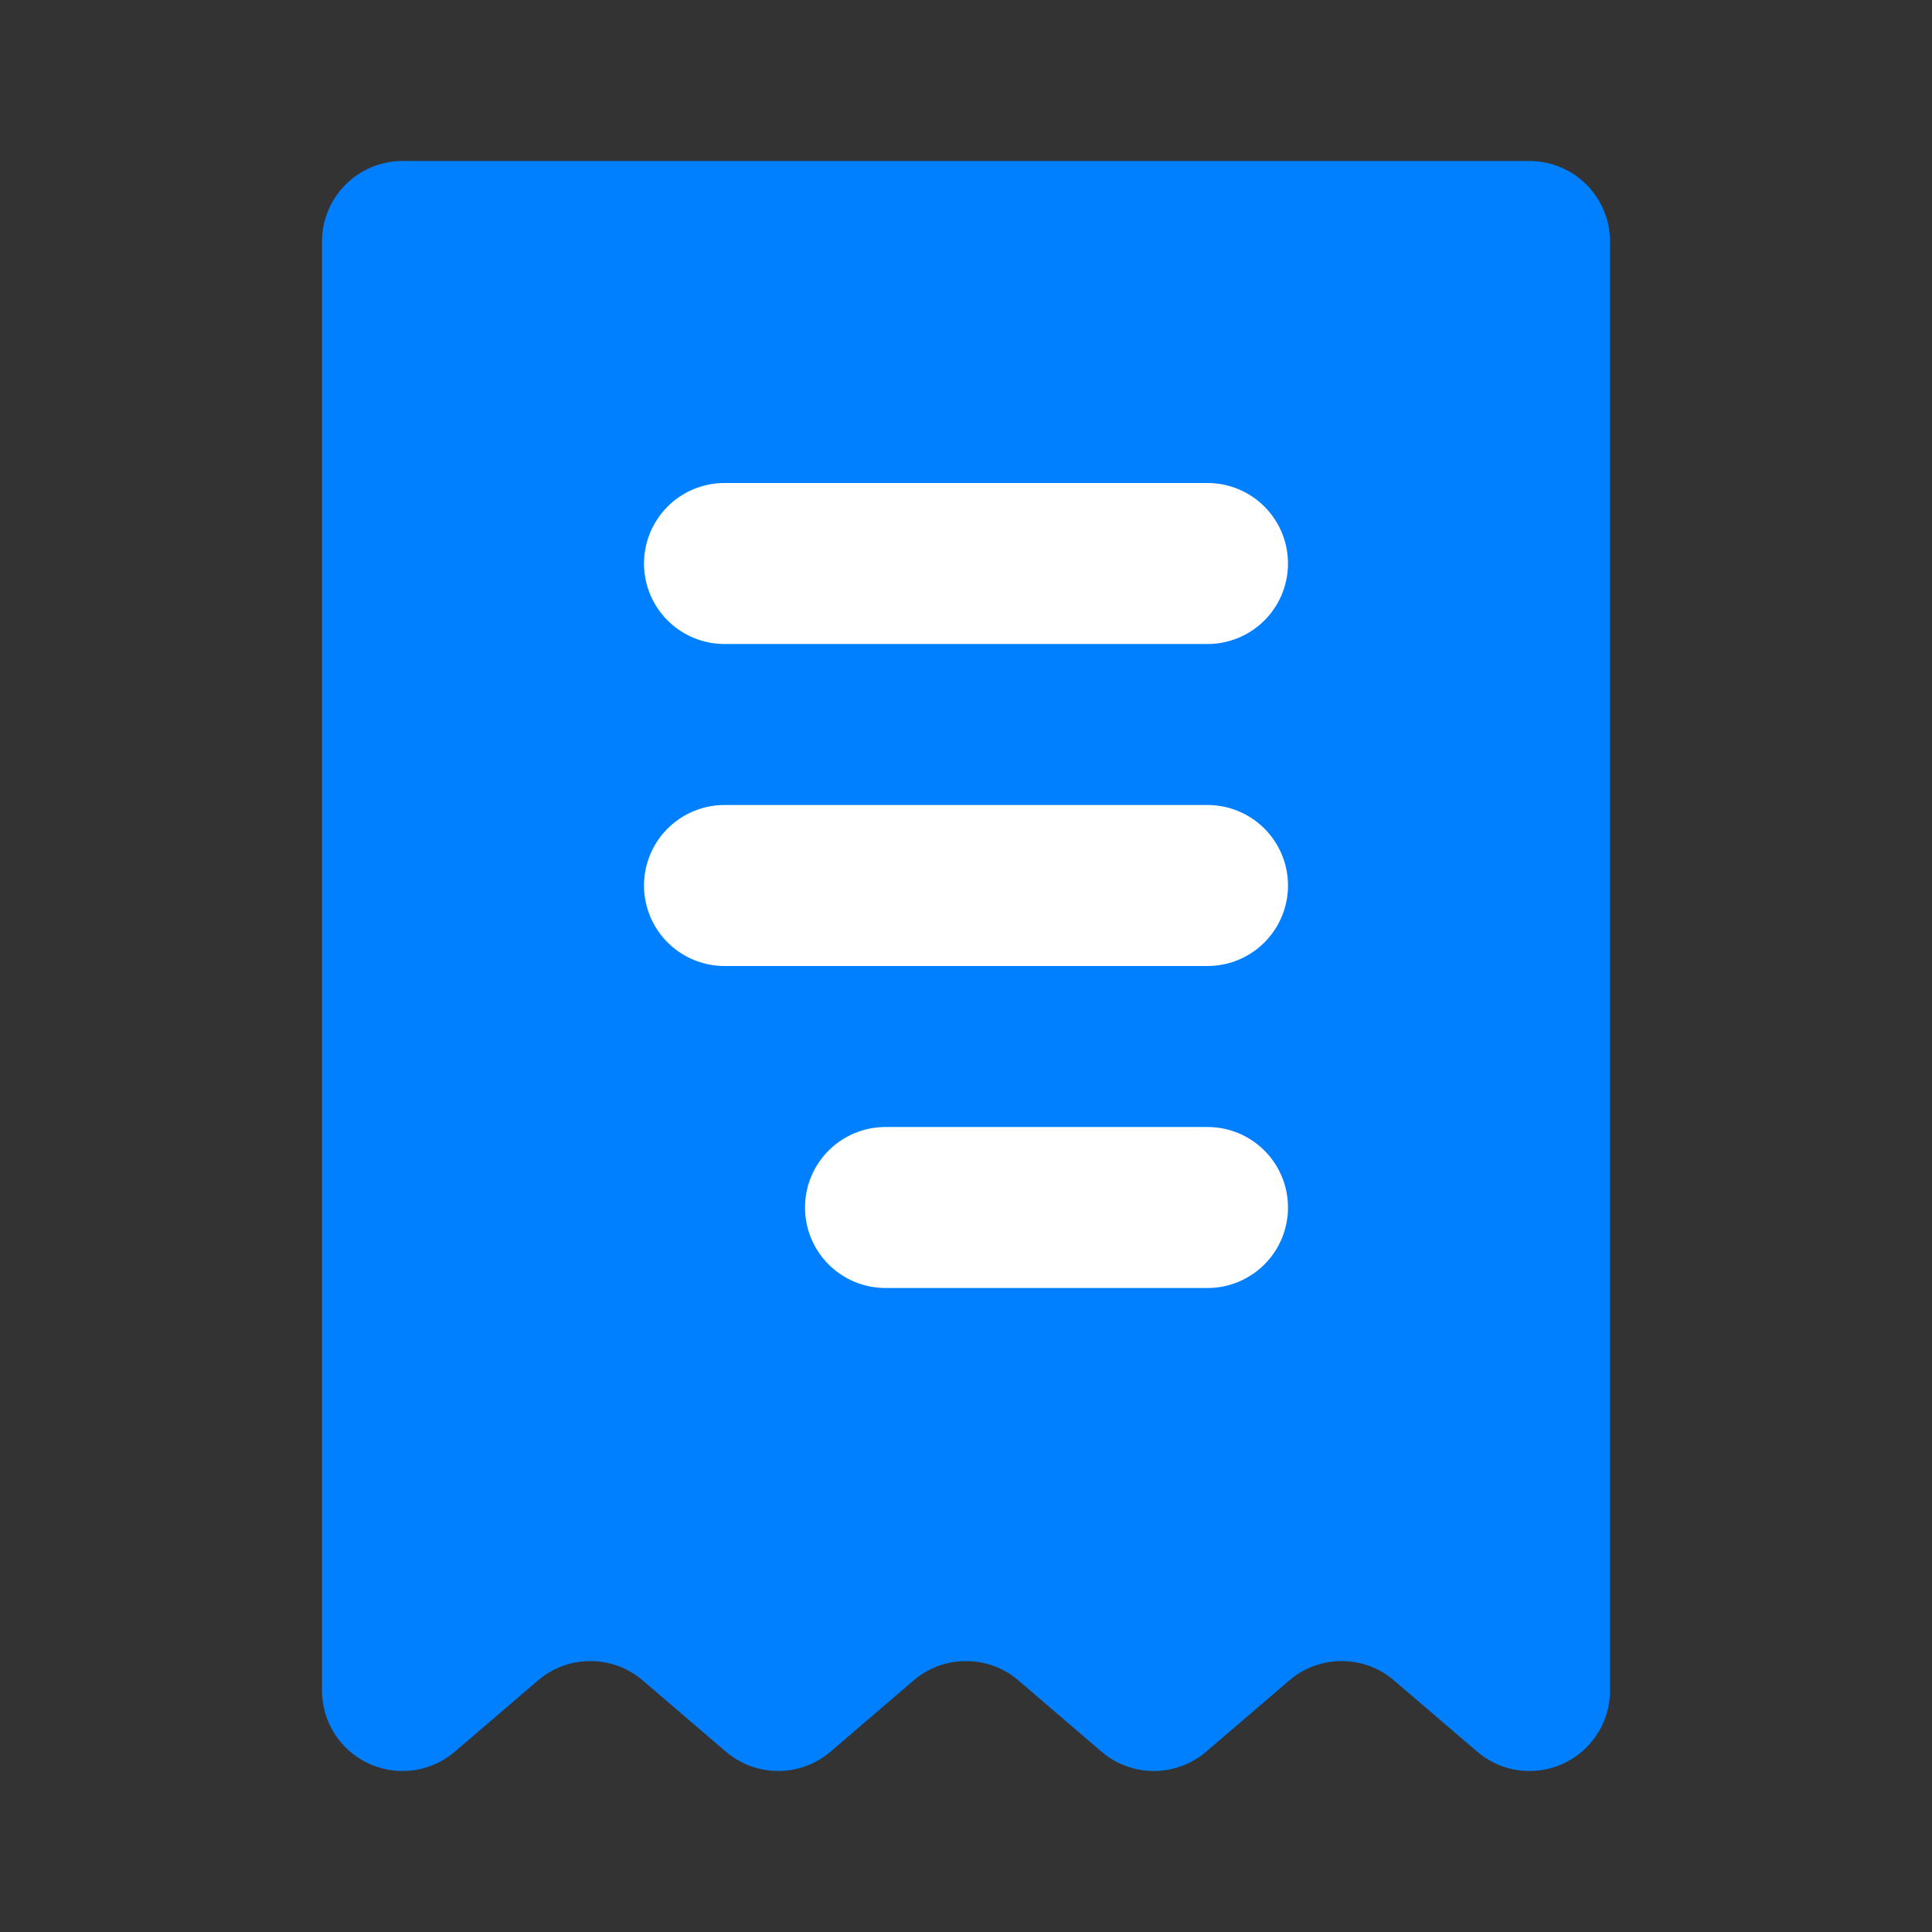 <?xml version="1.0" encoding="UTF-8"?> <svg xmlns="http://www.w3.org/2000/svg" width="24" height="24" viewBox="0 0 24 24" fill="none"><rect x="0" y="0" width="24" height="24" fill="#333333" stroke="none"/><g clip-path="url(#clip0_474_13727)"><path d="M5 3H19V21L17.968 20.116C17.219 19.474 16.114 19.474 15.365 20.116L14.333 21L13.302 20.116C12.553 19.474 11.447 19.474 10.698 20.116L9.667 21L8.635 20.116C7.886 19.474 6.781 19.474 6.032 20.116L5 21V3Z" fill="#0080FF" stroke="#0080FF" stroke-width="2" stroke-linecap="round" stroke-linejoin="round"></path><path d="M15 7L9 7" stroke="white" stroke-width="2" stroke-linecap="round" stroke-linejoin="round"></path><path d="M15 11L9 11" stroke="white" stroke-width="2" stroke-linecap="round" stroke-linejoin="round"></path><path d="M15 15L11 15" stroke="white" stroke-width="2" stroke-linecap="round" stroke-linejoin="round"></path></g><defs><clipPath id="clip0_474_13727"><rect width="24" height="24" fill="white"></rect></clipPath></defs></svg> 